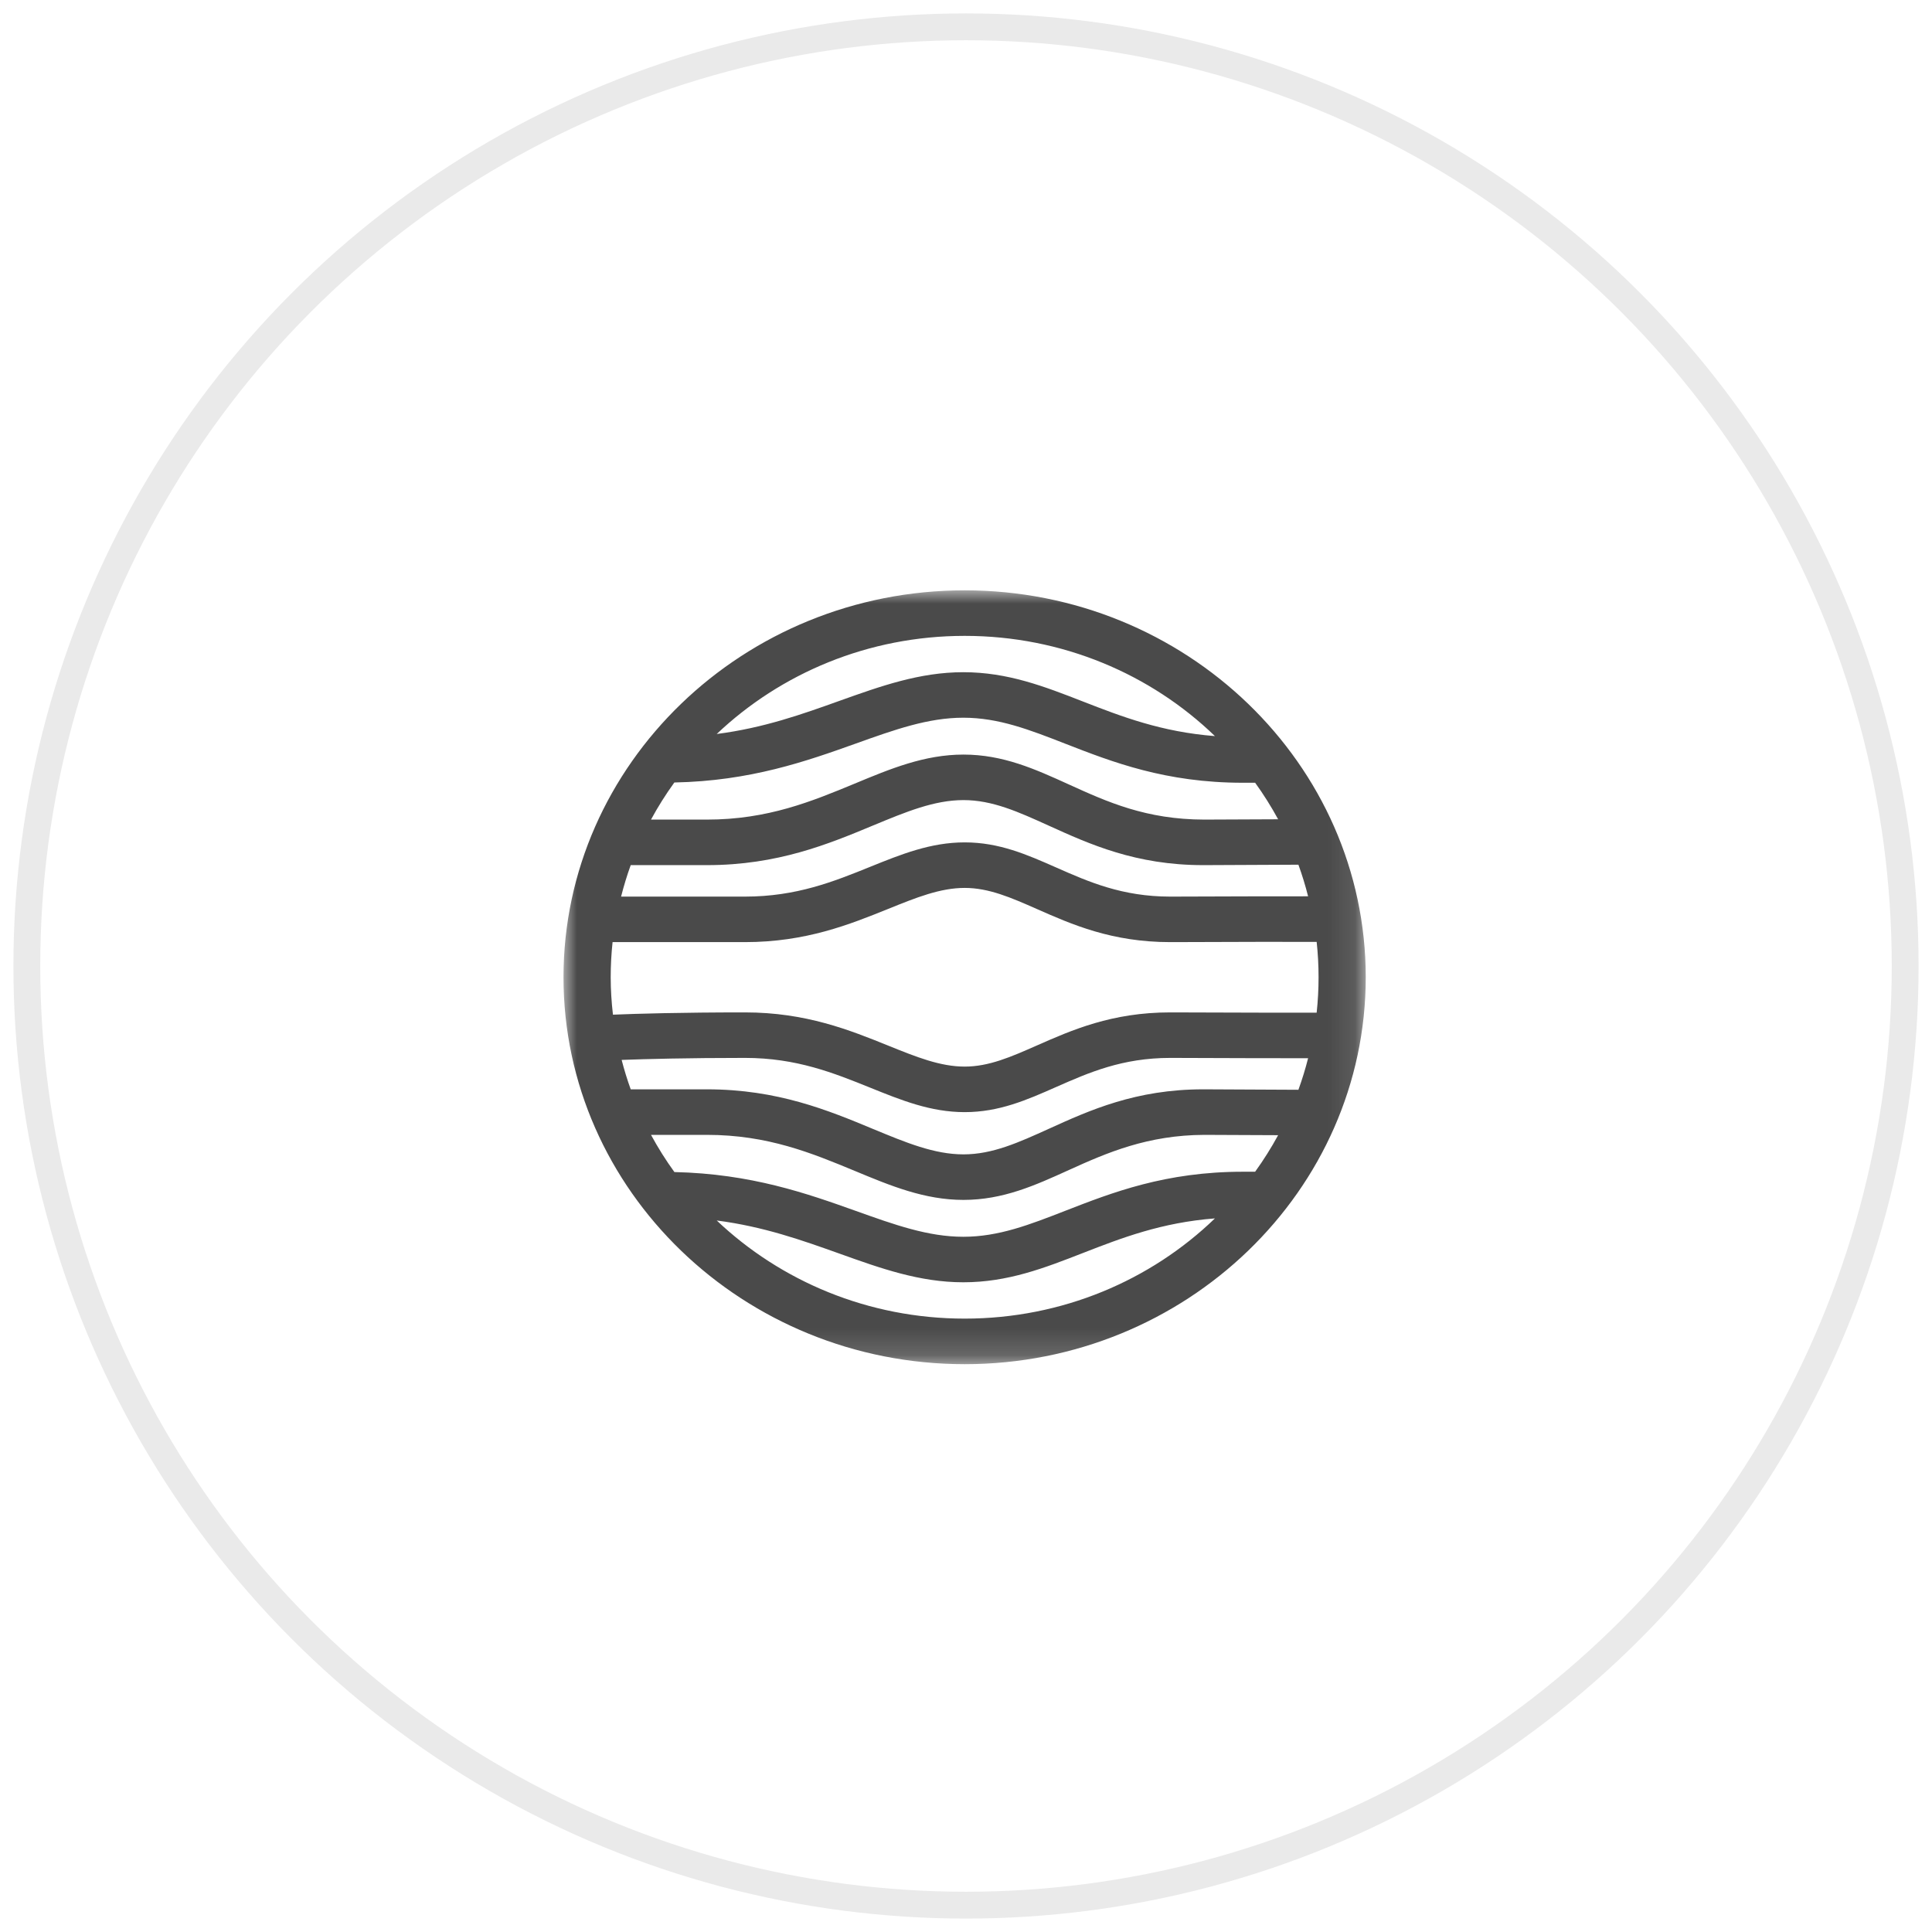 <svg xmlns="http://www.w3.org/2000/svg" xmlns:xlink="http://www.w3.org/1999/xlink" width="72" height="72" viewBox="0 0 72 72">
  <defs>
    <polygon id="purebed_icon_5-a" points="0 0 29.897 0 29.897 28.838 0 28.838"/>
  </defs>
  <g fill="none" fill-rule="evenodd" transform="translate(1 1)">
    <circle cx="35" cy="35" r="35" stroke="#EAEAEA"/>
    <g transform="translate(20 21)">
      <mask id="purebed_icon_5-b" fill="#fff">
        <use xlink:href="#purebed_icon_5-a"/>
      </mask>
      <path fill="#4A4A4A" d="M14.951,27.141 C11.354,27.141 8.093,25.742 5.71,23.484 C7.465,23.711 8.893,24.222 10.286,24.719 C11.821,25.269 13.272,25.787 14.9,25.787 C16.558,25.787 17.921,25.256 19.362,24.694 C20.799,24.134 22.285,23.56 24.277,23.406 C21.888,25.712 18.589,27.141 14.951,27.141 L14.951,27.141 Z M24.277,5.432 C22.285,5.278 20.799,4.704 19.361,4.144 C17.92,3.582 16.557,3.051 14.9,3.051 C13.271,3.051 11.821,3.57 10.286,4.118 C8.893,4.617 7.464,5.128 5.71,5.354 C8.092,3.096 11.354,1.697 14.951,1.697 C18.589,1.697 21.889,3.125 24.277,5.432 L24.277,5.432 Z M5.346,10.241 C7.979,10.241 9.872,9.456 11.542,8.761 C12.762,8.255 13.818,7.817 14.906,7.817 C15.989,7.817 16.959,8.259 18.085,8.77 C19.605,9.46 21.326,10.241 23.837,10.241 L23.895,10.241 L27.388,10.225 C27.528,10.61 27.648,11.003 27.749,11.403 C26.671,11.403 24.868,11.404 22.65,11.414 L22.613,11.414 C20.818,11.414 19.57,10.863 18.363,10.33 C17.271,9.848 16.238,9.393 14.951,9.393 C13.684,9.393 12.588,9.835 11.428,10.304 C10.079,10.85 8.683,11.414 6.762,11.414 L2.146,11.414 C2.247,11.015 2.366,10.624 2.505,10.241 L5.346,10.241 Z M10.899,5.708 C12.34,5.192 13.587,4.747 14.9,4.747 C16.217,4.747 17.369,5.196 18.703,5.717 C20.454,6.399 22.436,7.171 25.32,7.171 L25.776,7.171 C26.09,7.606 26.375,8.06 26.632,8.532 L23.885,8.544 C21.711,8.542 20.263,7.884 18.835,7.235 C17.574,6.661 16.38,6.121 14.906,6.121 C13.455,6.121 12.188,6.647 10.847,7.205 C9.257,7.863 7.616,8.544 5.346,8.544 L3.261,8.544 C3.521,8.064 3.811,7.603 4.131,7.161 C6.963,7.106 9.052,6.369 10.899,5.708 L10.899,5.708 Z M1.759,14.419 C1.759,13.976 1.783,13.54 1.829,13.11 L6.762,13.11 C9.037,13.11 10.668,12.45 12.109,11.869 C13.144,11.45 14.039,11.09 14.951,11.09 C15.854,11.09 16.679,11.452 17.634,11.873 C18.947,12.453 20.435,13.11 22.61,13.11 L22.657,13.11 C25.122,13.098 27.06,13.099 28.068,13.101 C28.115,13.534 28.139,13.973 28.139,14.419 C28.139,14.865 28.115,15.305 28.068,15.74 C27.059,15.74 25.121,15.74 22.657,15.729 L22.61,15.729 C20.435,15.729 18.947,16.386 17.634,16.965 C16.679,17.386 15.855,17.749 14.951,17.749 C14.039,17.749 13.144,17.389 12.109,16.97 C10.668,16.388 9.037,15.729 6.762,15.729 C4.369,15.729 2.739,15.777 1.843,15.814 C1.79,15.355 1.759,14.891 1.759,14.419 L1.759,14.419 Z M23.895,18.596 L23.84,18.596 C21.328,18.596 19.605,19.377 18.085,20.068 C16.959,20.578 15.989,21.02 14.906,21.02 C13.818,21.02 12.764,20.582 11.542,20.076 C9.872,19.381 7.978,18.596 5.346,18.596 L2.505,18.596 C2.375,18.238 2.263,17.872 2.167,17.5 C3.086,17.466 4.609,17.425 6.762,17.425 C8.685,17.425 10.079,17.99 11.429,18.534 C12.588,19.003 13.684,19.446 14.951,19.446 C16.237,19.446 17.27,18.991 18.363,18.508 C19.57,17.976 20.818,17.425 22.613,17.425 L22.65,17.425 C24.868,17.435 26.67,17.437 27.749,17.437 C27.648,17.837 27.527,18.229 27.388,18.613 L23.895,18.596 Z M25.32,21.667 C22.436,21.667 20.454,22.44 18.704,23.121 C17.37,23.641 16.217,24.091 14.9,24.091 C13.587,24.091 12.34,23.644 10.899,23.129 C9.066,22.474 6.992,21.743 4.133,21.679 C3.812,21.237 3.522,20.774 3.261,20.293 L5.346,20.293 C7.616,20.293 9.258,20.975 10.848,21.633 C12.188,22.191 13.455,22.717 14.906,22.717 C16.38,22.717 17.574,22.176 18.835,21.603 C20.263,20.953 21.779,20.3 23.885,20.293 L26.632,20.305 C26.375,20.777 26.089,21.232 25.775,21.667 L25.32,21.667 Z M14.951,-0 C6.707,-0 0,6.469 0,14.419 C0,22.371 6.707,28.839 14.951,28.839 C23.192,28.839 29.897,22.371 29.897,14.419 C29.897,6.469 23.192,-0 14.951,-0 L14.951,-0 Z" mask="url(#purebed_icon_5-b)"/>
    </g>
  </g>
</svg>

